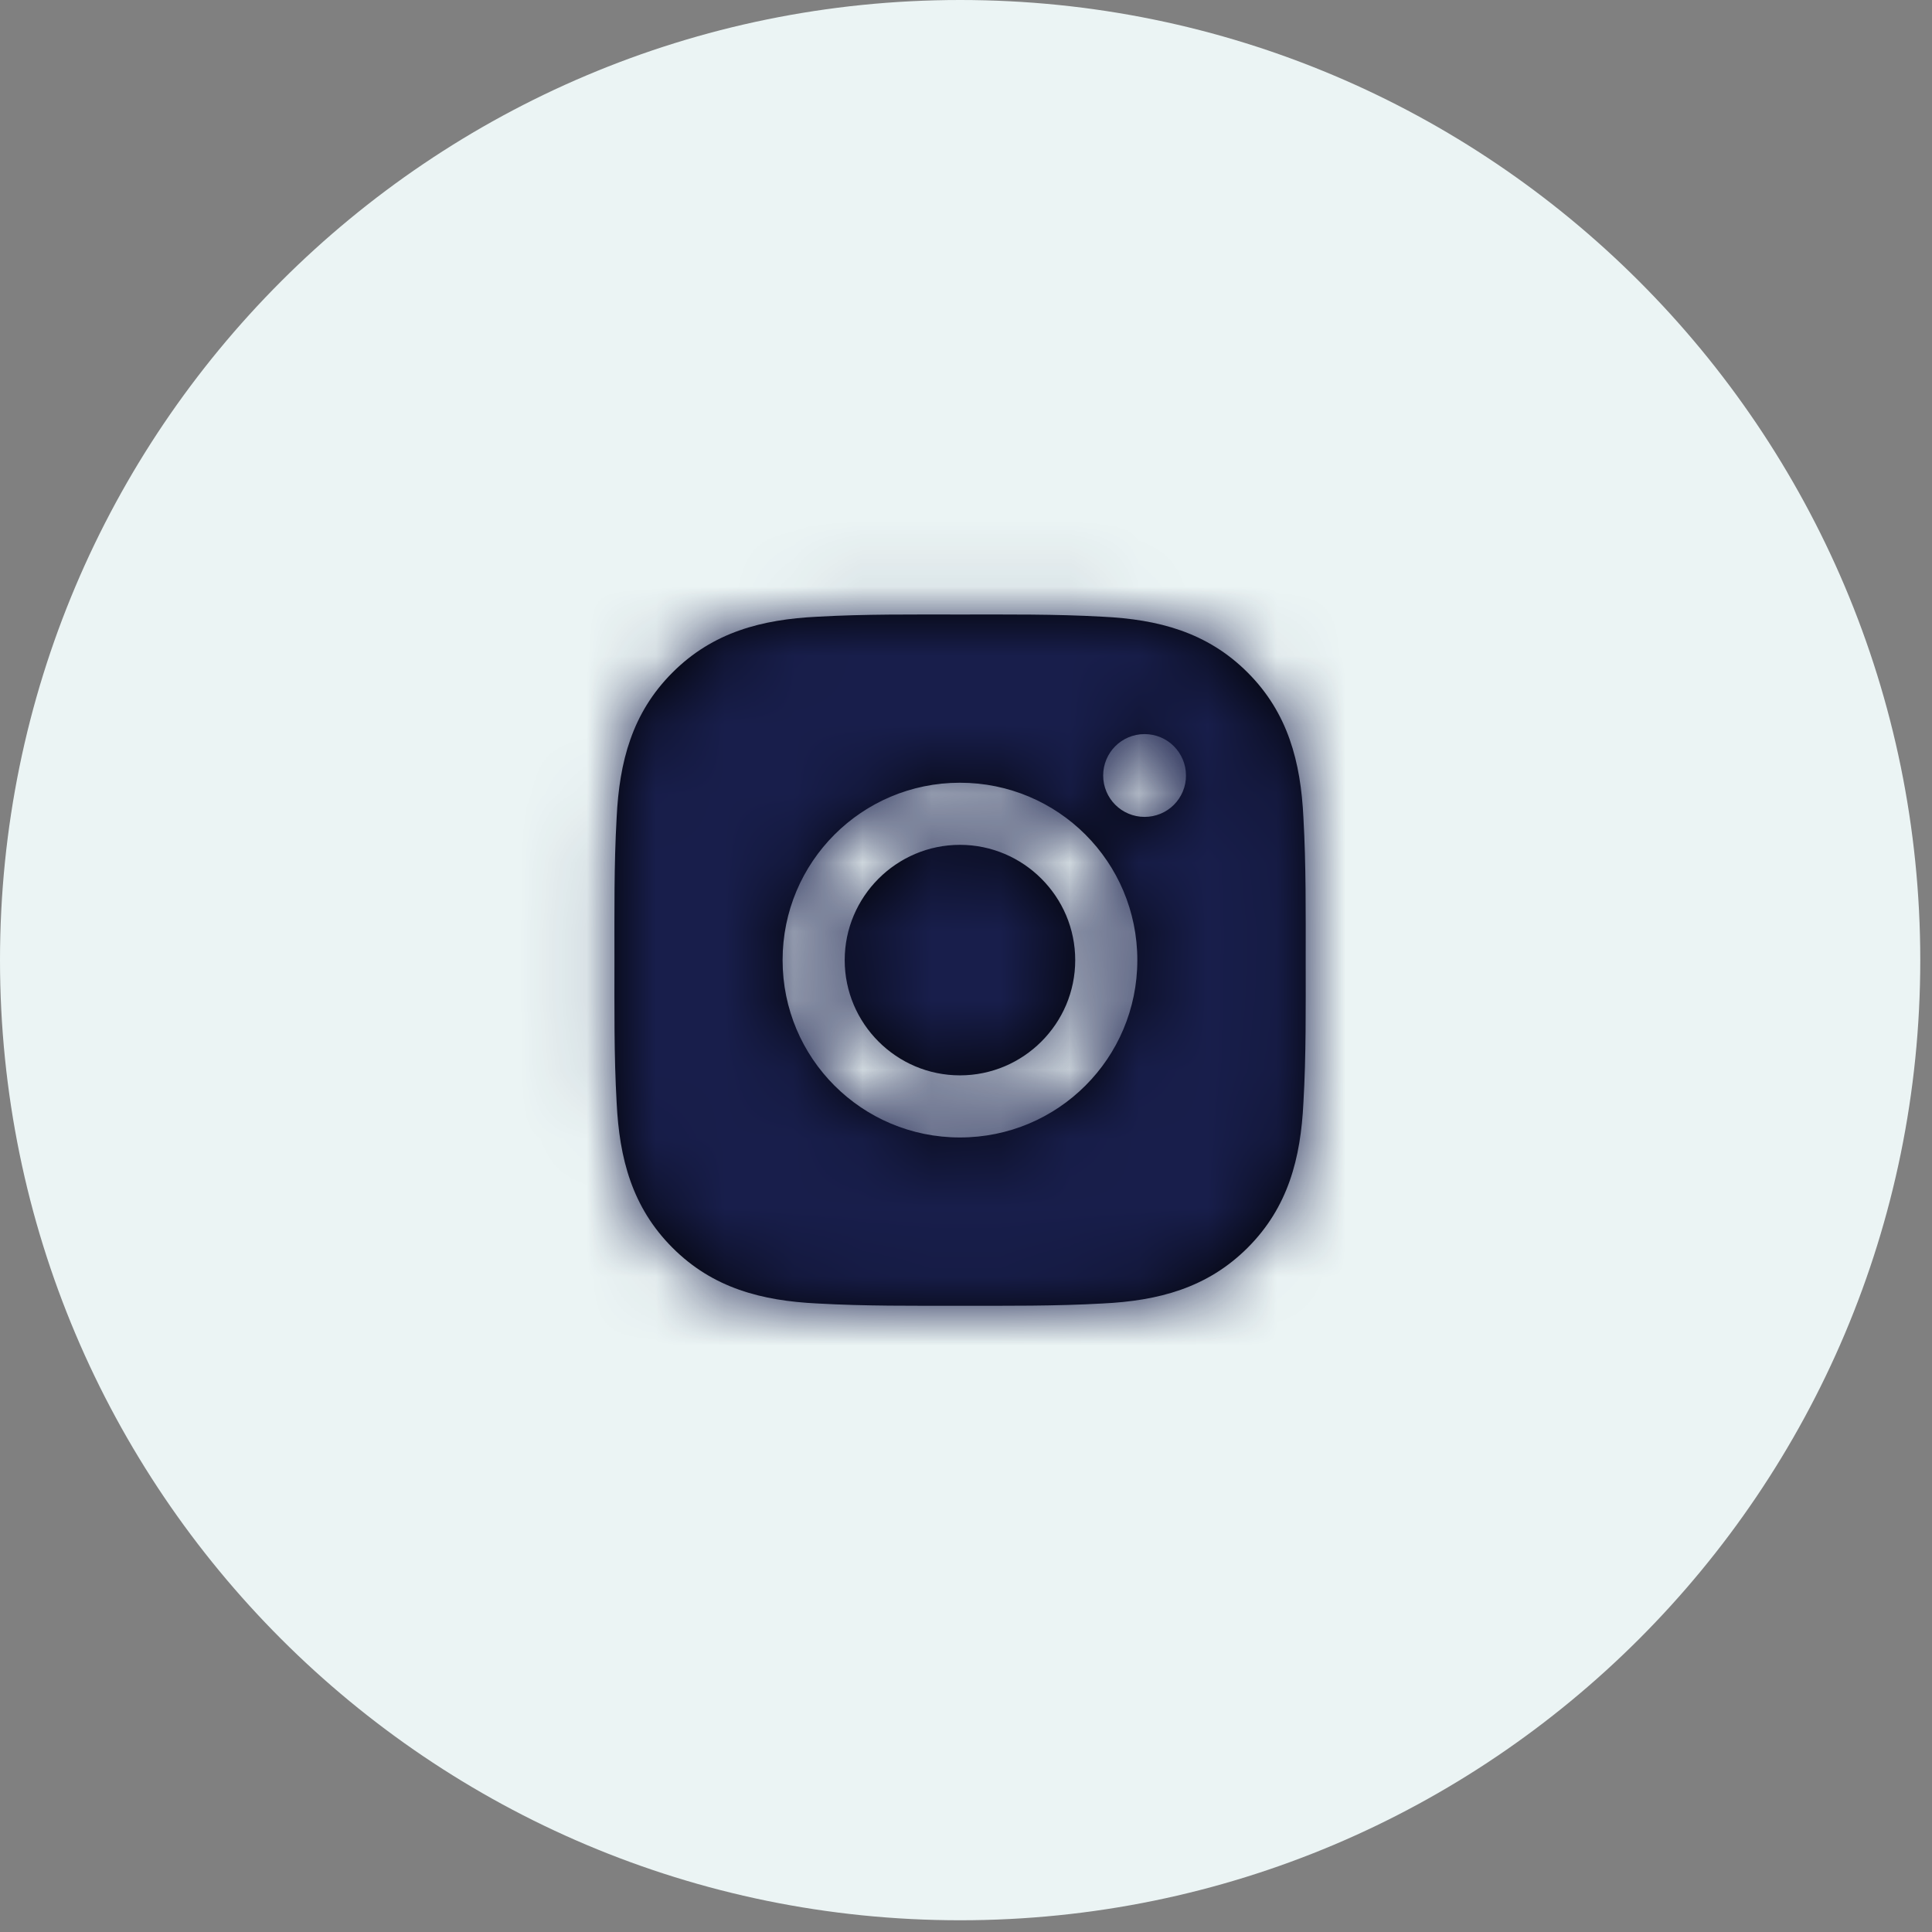 <svg width="28" height="28" viewBox="0 0 28 28" fill="none" xmlns="http://www.w3.org/2000/svg">
<rect x="0" y="0" width="28" height="28" fill="#808080" stroke="none"/>
<path fill-rule="evenodd" clip-rule="evenodd" d="M13.915 27.83C21.6 27.83 27.83 21.6 27.83 13.915C27.83 6.23 21.6 0 13.915 0C6.23 0 0 6.23 0 13.915C0 21.6 6.23 27.83 13.915 27.83Z" fill="#EBF4F4"/>
<path d="M13.912 12.244C12.993 12.244 12.242 12.995 12.242 13.915C12.242 14.835 12.993 15.585 13.912 15.585C14.832 15.585 15.583 14.835 15.583 13.915C15.583 12.995 14.832 12.244 13.912 12.244ZM18.923 13.915C18.923 13.223 18.929 12.537 18.89 11.847C18.851 11.045 18.668 10.333 18.082 9.747C17.494 9.159 16.784 8.977 15.982 8.938C15.29 8.899 14.604 8.906 13.914 8.906C13.222 8.906 12.537 8.899 11.846 8.938C11.044 8.977 10.332 9.16 9.746 9.747C9.158 10.334 8.976 11.045 8.937 11.847C8.898 12.539 8.905 13.224 8.905 13.915C8.905 14.605 8.898 15.292 8.937 15.982C8.976 16.785 9.159 17.496 9.746 18.083C10.333 18.671 11.044 18.852 11.846 18.891C12.538 18.93 13.223 18.924 13.914 18.924C14.605 18.924 15.291 18.93 15.982 18.891C16.784 18.852 17.495 18.669 18.082 18.083C18.67 17.495 18.851 16.785 18.89 15.982C18.93 15.292 18.923 14.607 18.923 13.915ZM13.912 16.485C12.49 16.485 11.342 15.337 11.342 13.915C11.342 12.492 12.49 11.344 13.912 11.344C15.335 11.344 16.483 12.492 16.483 13.915C16.483 15.337 15.335 16.485 13.912 16.485ZM16.588 11.839C16.256 11.839 15.988 11.571 15.988 11.239C15.988 10.907 16.256 10.639 16.588 10.639C16.92 10.639 17.188 10.907 17.188 11.239C17.189 11.318 17.173 11.396 17.143 11.469C17.113 11.542 17.069 11.608 17.013 11.664C16.957 11.72 16.891 11.764 16.818 11.794C16.745 11.824 16.667 11.839 16.588 11.839Z" fill="black"/>
<mask id="mask0_947_1174" style="mask-type:luminance" maskUnits="userSpaceOnUse" x="8" y="8" width="11" height="11">
<path d="M13.915 8.906C14.605 8.906 15.291 8.9 15.982 8.938C16.785 8.977 17.495 9.159 18.083 9.747C18.669 10.334 18.853 11.046 18.892 11.848C18.93 12.538 18.924 13.223 18.924 13.915C18.924 14.607 18.932 15.292 18.892 15.982C18.853 16.784 18.671 17.495 18.083 18.083C17.497 18.669 16.785 18.853 15.982 18.892C15.292 18.93 14.607 18.924 13.915 18.924C13.225 18.924 12.538 18.93 11.847 18.892C11.045 18.853 10.335 18.671 9.747 18.083C9.161 17.497 8.977 16.785 8.938 15.982C8.9 15.292 8.906 14.605 8.906 13.915C8.906 13.225 8.9 12.539 8.938 11.848C8.977 11.046 9.159 10.335 9.747 9.747C10.334 9.161 11.045 8.977 11.847 8.938C12.537 8.9 13.223 8.906 13.915 8.906ZM13.914 11.345C12.492 11.345 11.344 12.493 11.344 13.915C11.344 15.337 12.492 16.485 13.914 16.485C15.336 16.485 16.484 15.337 16.484 13.915C16.484 12.493 15.336 11.345 13.914 11.345ZM13.914 12.244C14.834 12.244 15.584 12.995 15.584 13.915C15.584 14.835 14.834 15.586 13.914 15.586C12.994 15.586 12.243 14.835 12.243 13.915C12.243 12.995 12.994 12.244 13.914 12.244ZM16.589 10.64C16.257 10.64 15.989 10.907 15.989 11.239C15.989 11.571 16.257 11.84 16.589 11.84C16.668 11.84 16.747 11.824 16.819 11.794C16.892 11.764 16.958 11.72 17.014 11.664C17.069 11.608 17.113 11.542 17.144 11.47C17.174 11.397 17.19 11.318 17.189 11.239C17.189 10.907 16.921 10.64 16.589 10.64Z" fill="white"/>
</mask>
<g mask="url(#mask0_947_1174)">
<rect x="4.465" y="3.911" width="16.698" height="16.698" fill="url(#paint0_linear_947_1174)"/>
</g>
<defs>
<linearGradient id="paint0_linear_947_1174" x1="4.465" y1="12.26" x2="21.163" y2="12.26" gradientUnits="userSpaceOnUse">
<stop offset="1" stop-color="#181E4B"/>
</linearGradient>
</defs>
</svg>
